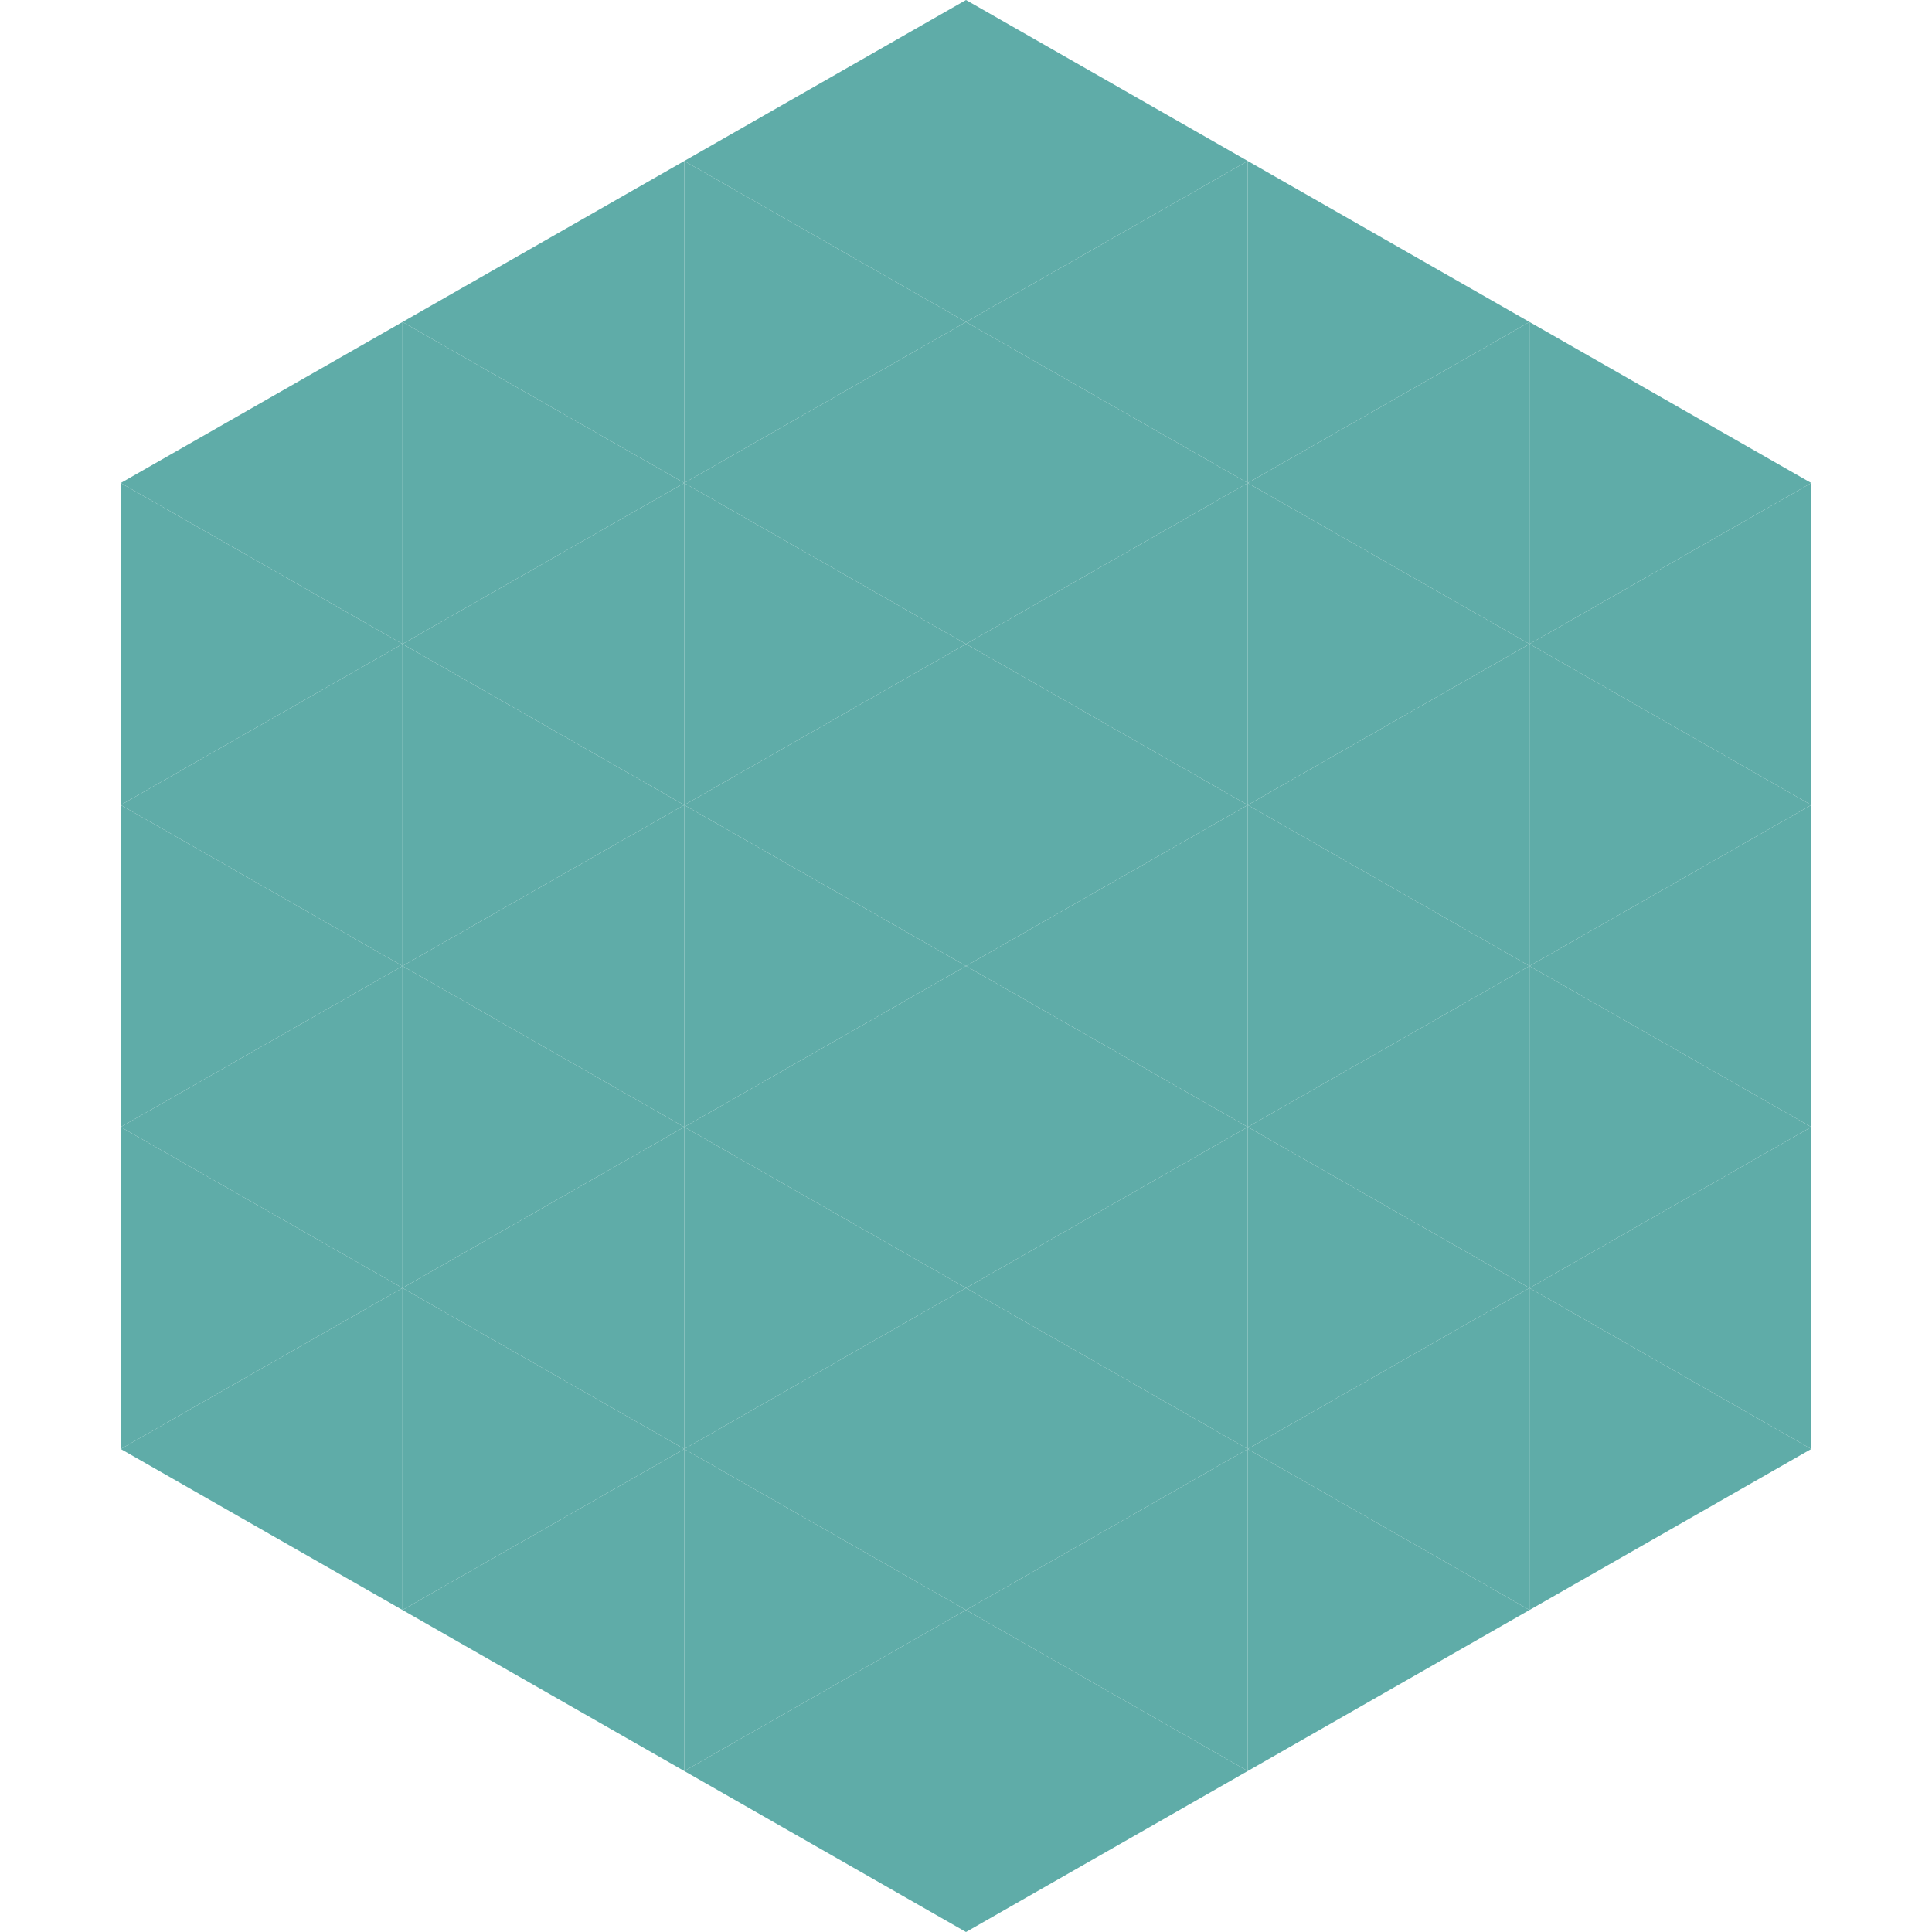 <?xml version="1.0"?>
<!-- Generated by SVGo -->
<svg width="240" height="240"
     xmlns="http://www.w3.org/2000/svg"
     xmlns:xlink="http://www.w3.org/1999/xlink">
<polygon points="50,40 15,60 50,80" style="fill:rgb(95,172,168)" />
<polygon points="190,40 225,60 190,80" style="fill:rgb(95,172,168)" />
<polygon points="15,60 50,80 15,100" style="fill:rgb(95,172,168)" />
<polygon points="225,60 190,80 225,100" style="fill:rgb(95,172,168)" />
<polygon points="50,80 15,100 50,120" style="fill:rgb(95,172,168)" />
<polygon points="190,80 225,100 190,120" style="fill:rgb(95,172,168)" />
<polygon points="15,100 50,120 15,140" style="fill:rgb(95,172,168)" />
<polygon points="225,100 190,120 225,140" style="fill:rgb(95,172,168)" />
<polygon points="50,120 15,140 50,160" style="fill:rgb(95,172,168)" />
<polygon points="190,120 225,140 190,160" style="fill:rgb(95,172,168)" />
<polygon points="15,140 50,160 15,180" style="fill:rgb(95,172,168)" />
<polygon points="225,140 190,160 225,180" style="fill:rgb(95,172,168)" />
<polygon points="50,160 15,180 50,200" style="fill:rgb(95,172,168)" />
<polygon points="190,160 225,180 190,200" style="fill:rgb(95,172,168)" />
<polygon points="15,180 50,200 15,220" style="fill:rgb(255,255,255); fill-opacity:0" />
<polygon points="225,180 190,200 225,220" style="fill:rgb(255,255,255); fill-opacity:0" />
<polygon points="50,0 85,20 50,40" style="fill:rgb(255,255,255); fill-opacity:0" />
<polygon points="190,0 155,20 190,40" style="fill:rgb(255,255,255); fill-opacity:0" />
<polygon points="85,20 50,40 85,60" style="fill:rgb(95,172,168)" />
<polygon points="155,20 190,40 155,60" style="fill:rgb(95,172,168)" />
<polygon points="50,40 85,60 50,80" style="fill:rgb(95,172,168)" />
<polygon points="190,40 155,60 190,80" style="fill:rgb(95,172,168)" />
<polygon points="85,60 50,80 85,100" style="fill:rgb(95,172,168)" />
<polygon points="155,60 190,80 155,100" style="fill:rgb(95,172,168)" />
<polygon points="50,80 85,100 50,120" style="fill:rgb(95,172,168)" />
<polygon points="190,80 155,100 190,120" style="fill:rgb(95,172,168)" />
<polygon points="85,100 50,120 85,140" style="fill:rgb(95,172,168)" />
<polygon points="155,100 190,120 155,140" style="fill:rgb(95,172,168)" />
<polygon points="50,120 85,140 50,160" style="fill:rgb(95,172,168)" />
<polygon points="190,120 155,140 190,160" style="fill:rgb(95,172,168)" />
<polygon points="85,140 50,160 85,180" style="fill:rgb(95,172,168)" />
<polygon points="155,140 190,160 155,180" style="fill:rgb(95,172,168)" />
<polygon points="50,160 85,180 50,200" style="fill:rgb(95,172,168)" />
<polygon points="190,160 155,180 190,200" style="fill:rgb(95,172,168)" />
<polygon points="85,180 50,200 85,220" style="fill:rgb(95,172,168)" />
<polygon points="155,180 190,200 155,220" style="fill:rgb(95,172,168)" />
<polygon points="120,0 85,20 120,40" style="fill:rgb(95,172,168)" />
<polygon points="120,0 155,20 120,40" style="fill:rgb(95,172,168)" />
<polygon points="85,20 120,40 85,60" style="fill:rgb(95,172,168)" />
<polygon points="155,20 120,40 155,60" style="fill:rgb(95,172,168)" />
<polygon points="120,40 85,60 120,80" style="fill:rgb(95,172,168)" />
<polygon points="120,40 155,60 120,80" style="fill:rgb(95,172,168)" />
<polygon points="85,60 120,80 85,100" style="fill:rgb(95,172,168)" />
<polygon points="155,60 120,80 155,100" style="fill:rgb(95,172,168)" />
<polygon points="120,80 85,100 120,120" style="fill:rgb(95,172,168)" />
<polygon points="120,80 155,100 120,120" style="fill:rgb(95,172,168)" />
<polygon points="85,100 120,120 85,140" style="fill:rgb(95,172,168)" />
<polygon points="155,100 120,120 155,140" style="fill:rgb(95,172,168)" />
<polygon points="120,120 85,140 120,160" style="fill:rgb(95,172,168)" />
<polygon points="120,120 155,140 120,160" style="fill:rgb(95,172,168)" />
<polygon points="85,140 120,160 85,180" style="fill:rgb(95,172,168)" />
<polygon points="155,140 120,160 155,180" style="fill:rgb(95,172,168)" />
<polygon points="120,160 85,180 120,200" style="fill:rgb(95,172,168)" />
<polygon points="120,160 155,180 120,200" style="fill:rgb(95,172,168)" />
<polygon points="85,180 120,200 85,220" style="fill:rgb(95,172,168)" />
<polygon points="155,180 120,200 155,220" style="fill:rgb(95,172,168)" />
<polygon points="120,200 85,220 120,240" style="fill:rgb(95,172,168)" />
<polygon points="120,200 155,220 120,240" style="fill:rgb(95,172,168)" />
<polygon points="85,220 120,240 85,260" style="fill:rgb(255,255,255); fill-opacity:0" />
<polygon points="155,220 120,240 155,260" style="fill:rgb(255,255,255); fill-opacity:0" />
</svg>
